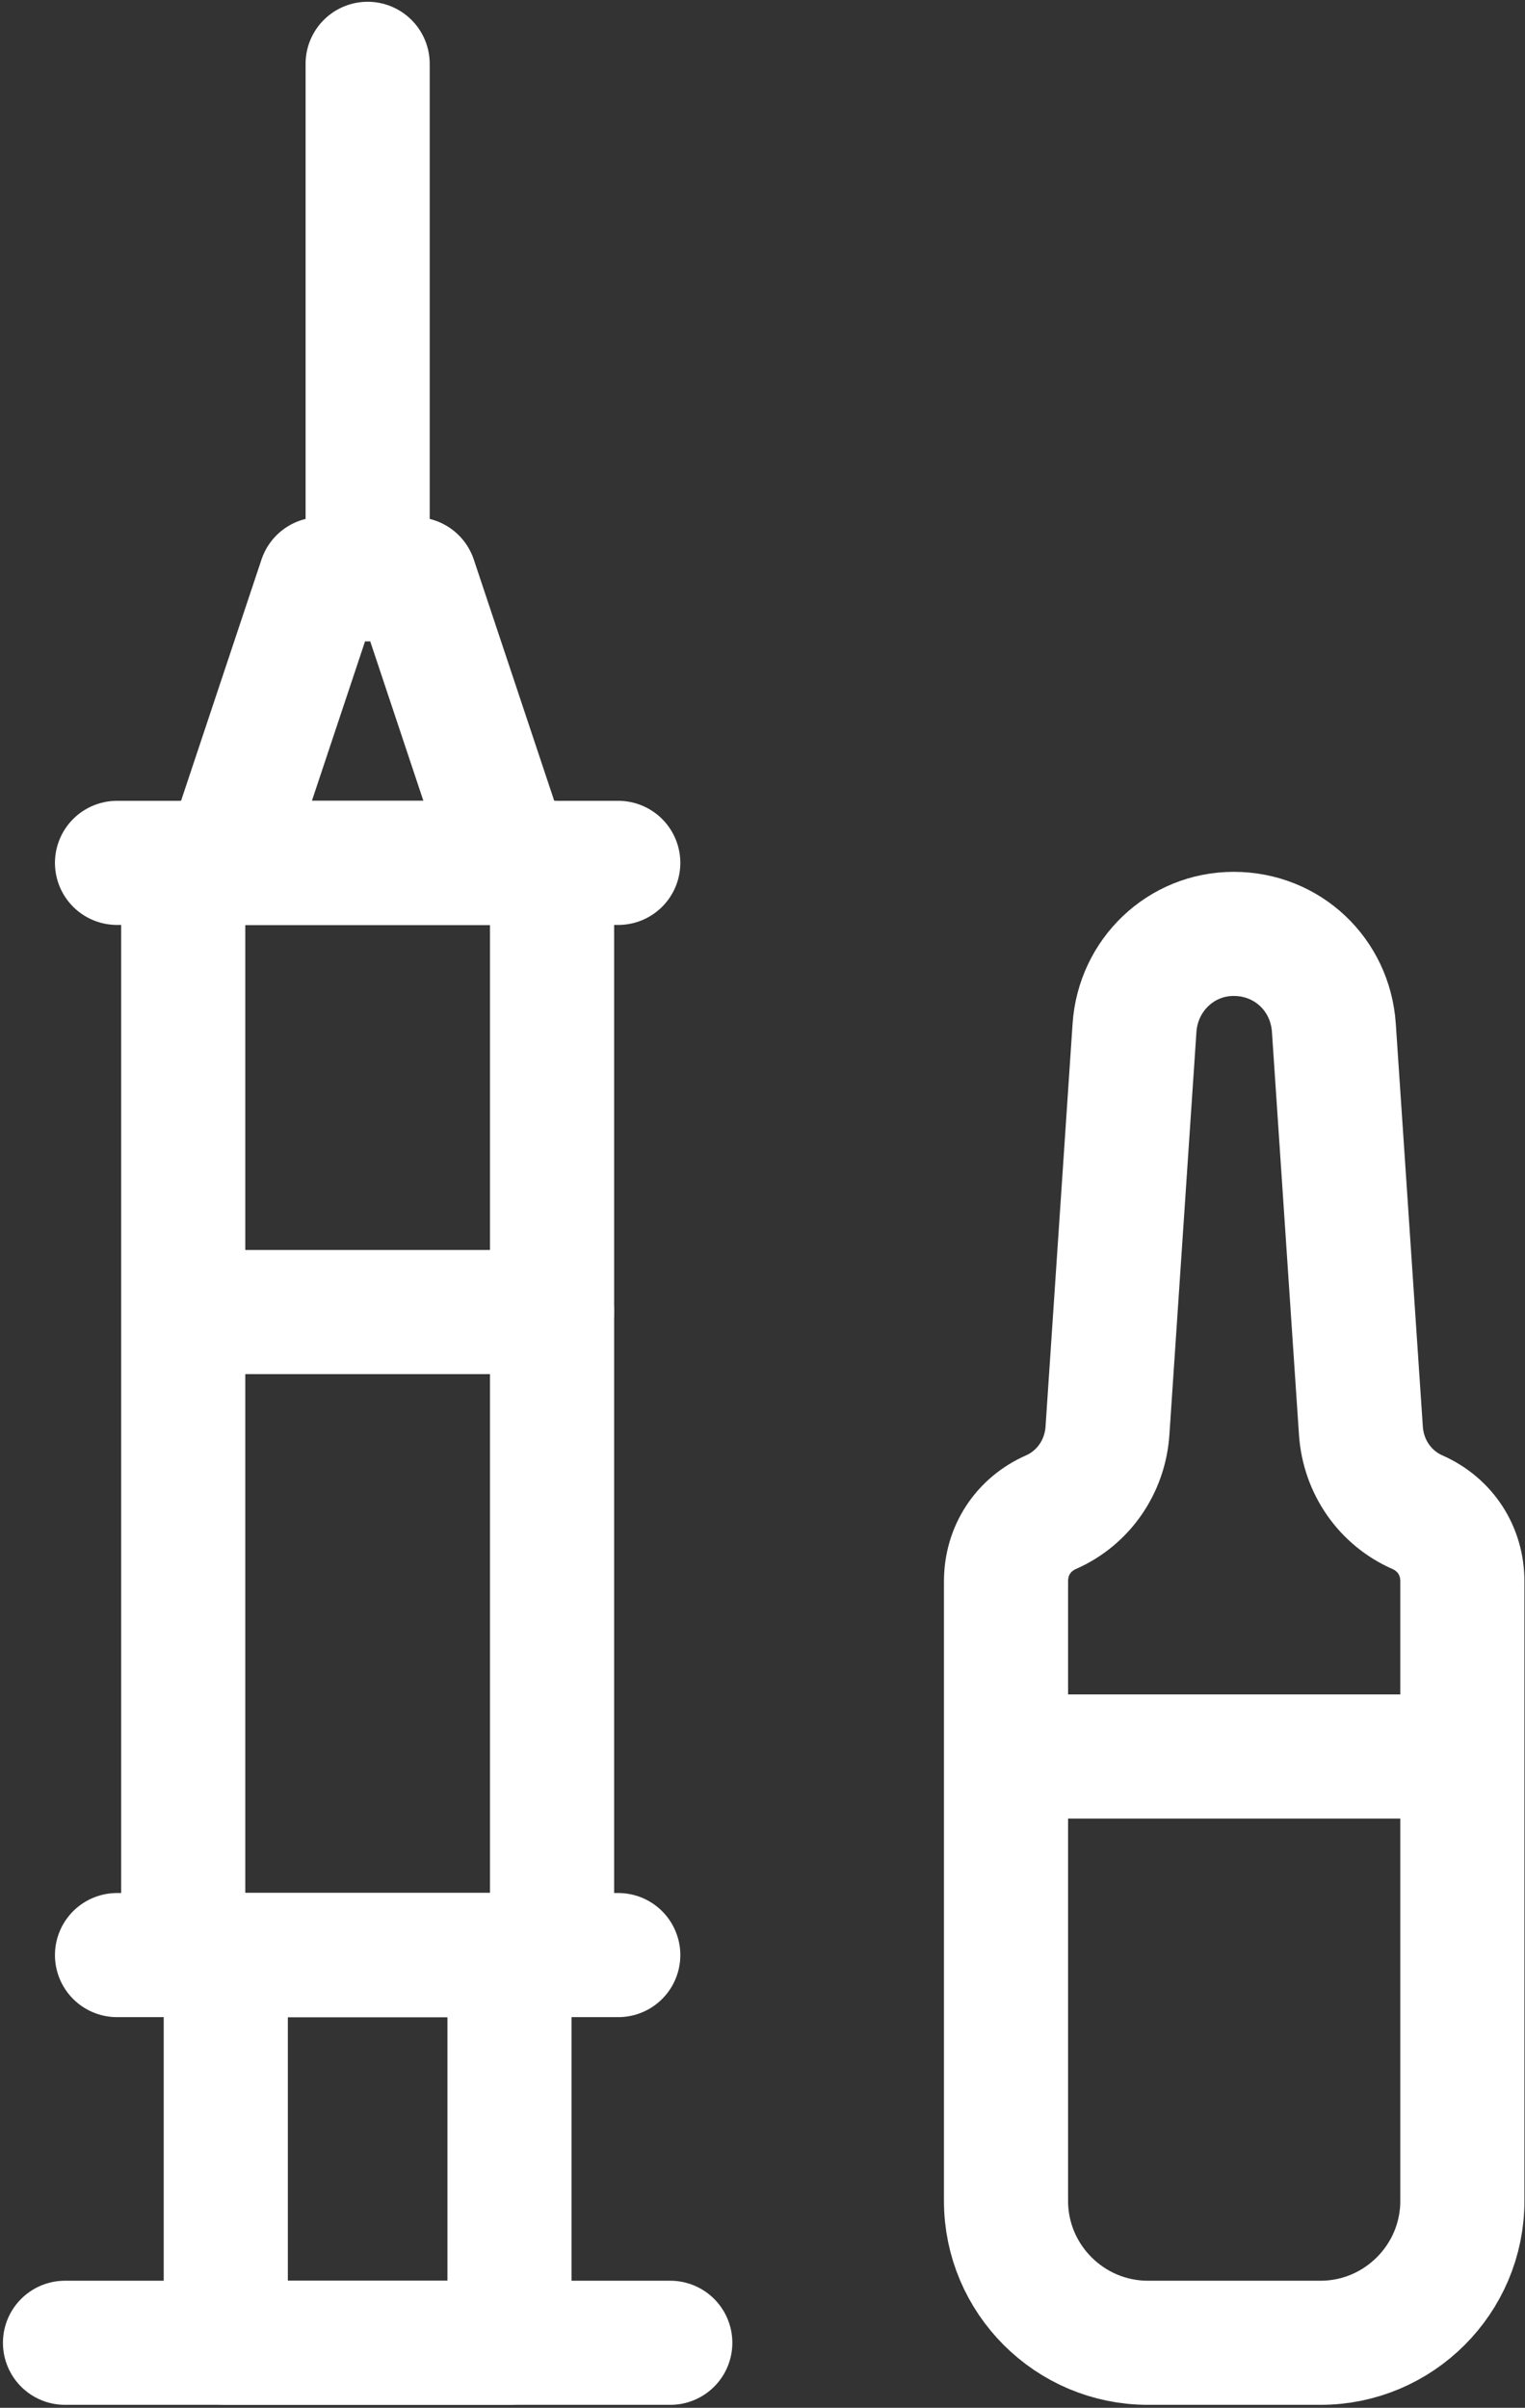 <svg viewBox="0 0 430 679" fill="none" xmlns="http://www.w3.org/2000/svg">
    <rect x="0" y="0" width="430" height="679" fill="#333333" stroke="none"/>
    <path d="M32.996 551.332H174.329" stroke="white" stroke-width="35" stroke-miterlimit="22.926"
        stroke-linecap="round" stroke-linejoin="round" />
    <path d="M53.657 369.999H155.662" stroke="white" stroke-width="35" stroke-miterlimit="22.926"
        stroke-linecap="round" stroke-linejoin="round" />
    <path d="M18.329 660.667H188.996" stroke="white" stroke-width="35" stroke-miterlimit="22.926"
        stroke-linecap="round" stroke-linejoin="round" />
    <path d="M63.663 660.667H143.663V551.333H63.663V660.667Z" stroke="white" stroke-width="35"
        stroke-miterlimit="22.926" stroke-linecap="round" stroke-linejoin="round" />
    <path d="M51.663 551.333H155.663V243.287H51.663V551.333Z" stroke="white" stroke-width="35"
        stroke-miterlimit="22.926" stroke-linecap="round" stroke-linejoin="round" />
    <path d="M32.996 243.333H174.329" stroke="white" stroke-width="35" stroke-miterlimit="22.926"
        stroke-linecap="round" stroke-linejoin="round" />
    <path
        d="M347.853 263.359C363.094 263.359 375.105 274.917 376.106 289.839L383.729 403.443C384.423 413.778 390.675 422.479 399.603 426.411C407.515 429.897 412.337 437.29 412.337 445.937V620.666C412.337 642.698 394.367 660.666 372.337 660.666H323.662C301.631 660.666 283.662 642.698 283.662 620.666V445.937C283.662 437.289 288.485 429.897 296.397 426.411C305.325 422.479 311.577 413.779 312.27 403.443L319.894 289.839C320.89 274.985 332.963 263.359 347.853 263.359Z"
        stroke="white" stroke-width="35" stroke-miterlimit="22.926" stroke-linecap="round"
        stroke-linejoin="round" />
    <path d="M290 495.333H403.333" stroke="white" stroke-width="35" stroke-miterlimit="22.926"
        stroke-linecap="round" stroke-linejoin="round" />
    <path d="M103.663 18V163.333" stroke="white" stroke-width="35" stroke-miterlimit="22.926"
        stroke-linecap="round" stroke-linejoin="round" />
    <path d="M90.329 163.333H116.996L143.663 243.333H63.663L90.329 163.333Z" stroke="white"
        stroke-width="35" stroke-miterlimit="22.926" stroke-linecap="round" stroke-linejoin="round" />
</svg>